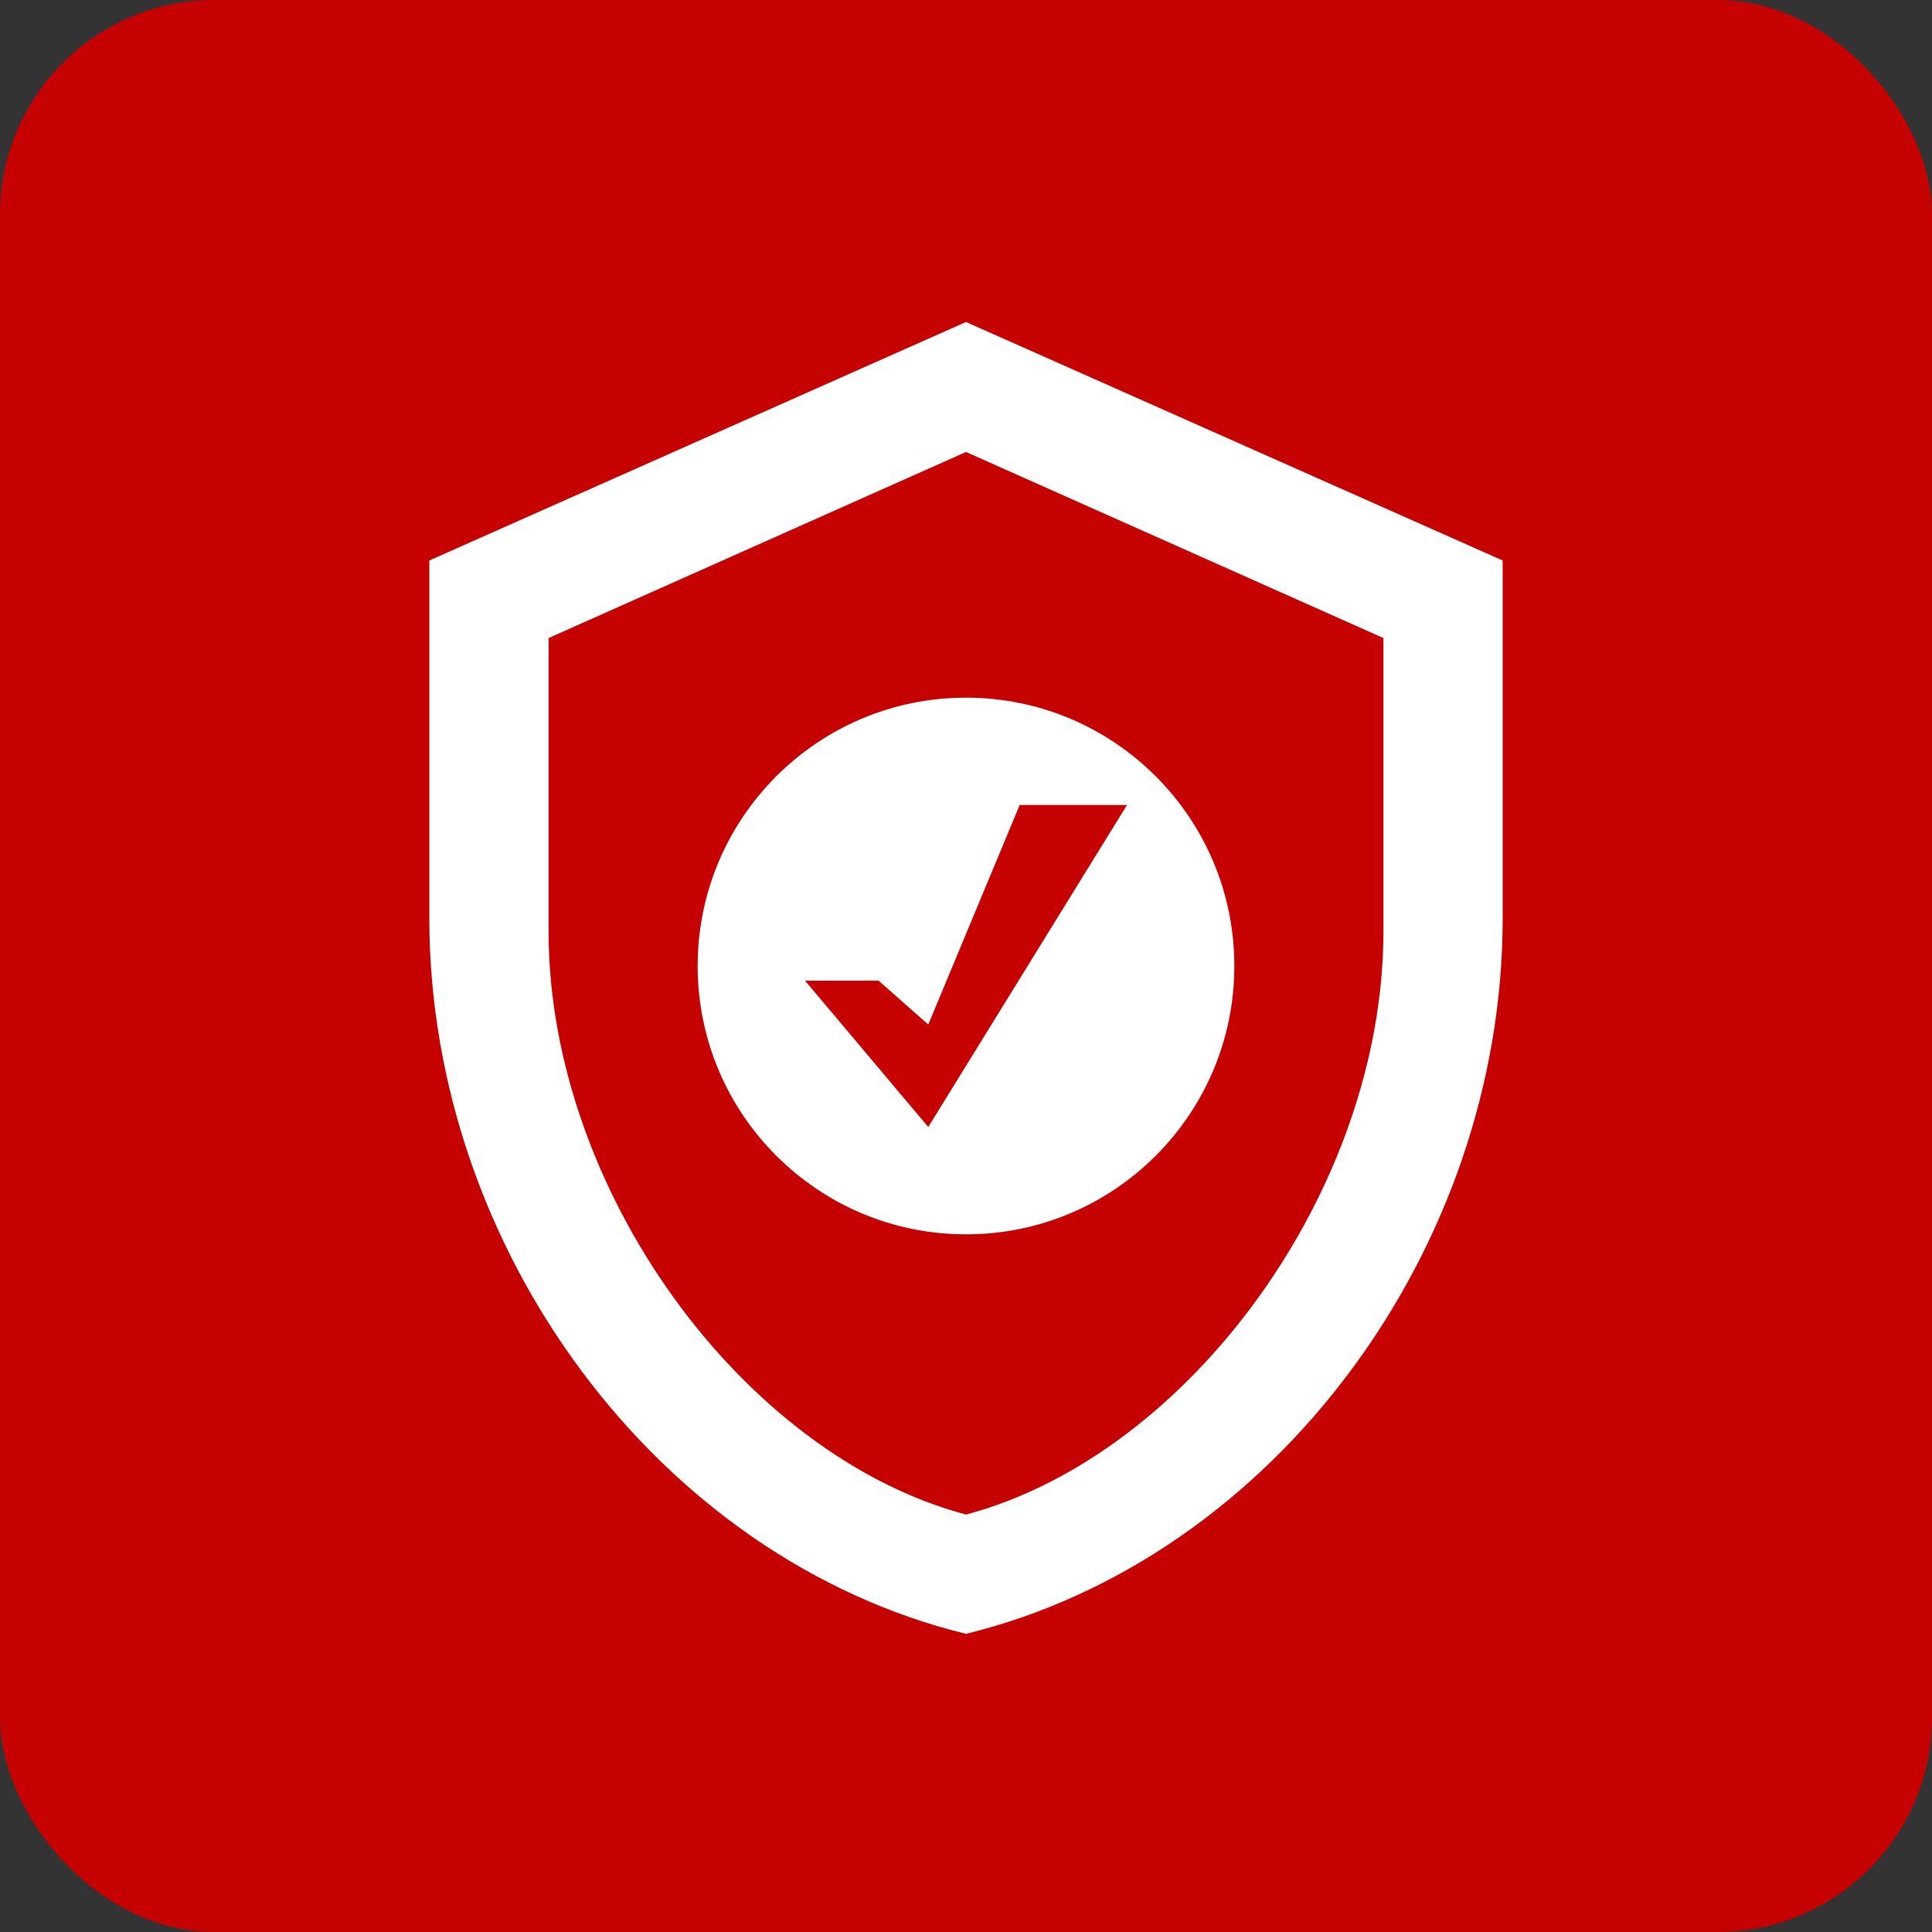 <svg xmlns="http://www.w3.org/2000/svg" width="36" height="36" viewBox="0 0 36 36">
  <rect x="0" y="0" width="36" height="36" fill="#333333" stroke="none"/>
  <g fill="none" fill-rule="evenodd">
    <rect width="36" height="36" fill="#c60102" rx="4"/>
    <g fill="#FFF" fill-rule="nonzero" transform="translate(8 6)">
      <path d="M20,11.111 C20,17.278 15.733,23.044 10,24.444 C4.267,23.044 0,17.278 0,11.111 L0,4.444 L10,0 L20,4.444 L20,11.111 M10,22.222 C14.167,21.111 17.778,16.156 17.778,11.356 L17.778,5.889 L10,2.422 L2.222,5.889 L2.222,11.356 C2.222,16.156 5.833,21.111 10,22.222 Z"/>
      <path d="M10,7 C12.761,7 15,9.239 15,12 C15,14.761 12.761,17 10,17 C7.239,17 5,14.761 5,12 C5,9.239 7.239,7 10,7 Z M13,9 L11,9 L9.297,13.091 L8.371,12.273 L7,12.273 L9.297,15 L13,9 Z"/>
    </g>
  </g>
</svg>
